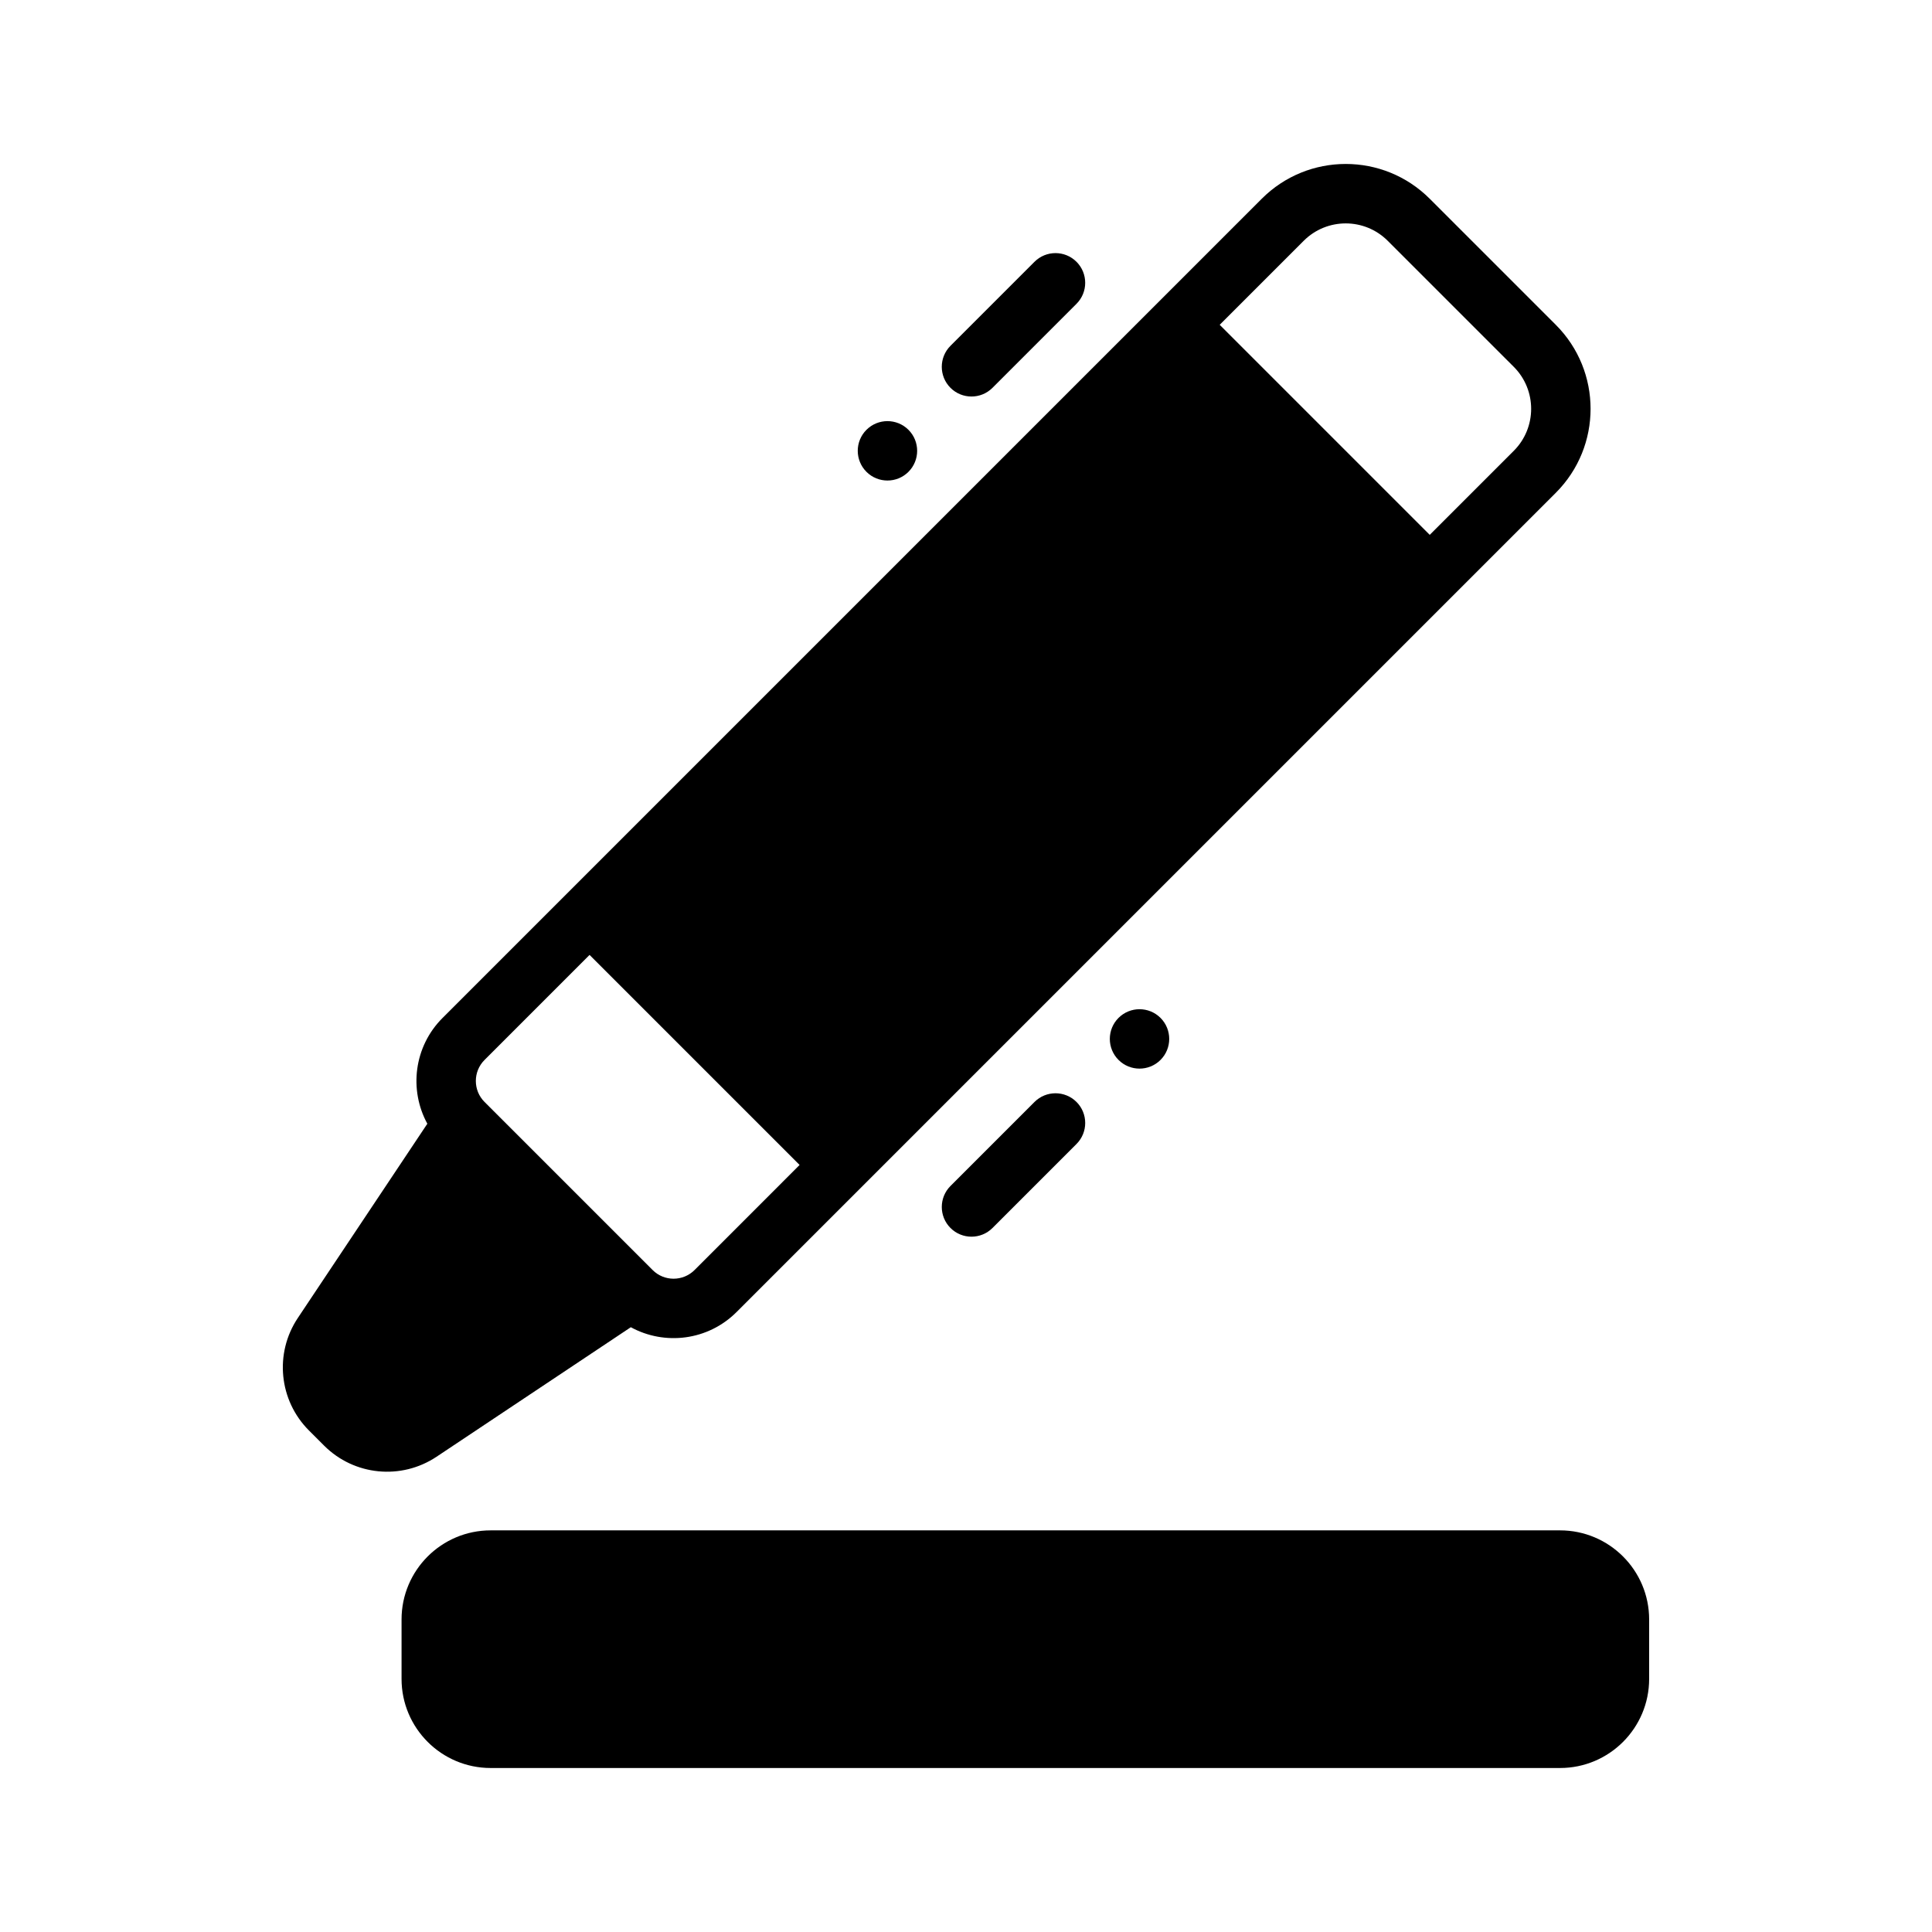 <?xml version="1.0" encoding="UTF-8"?>
<!-- Uploaded to: SVG Repo, www.svgrepo.com, Generator: SVG Repo Mixer Tools -->
<svg fill="#000000" width="800px" height="800px" version="1.1" viewBox="144 144 512 512" xmlns="http://www.w3.org/2000/svg">
 <g fill-rule="evenodd">
  <path d="m407.02 469.43 22.266-22.266c3.07-3.07 3.074-8.059 0-11.133-3.074-3.074-8.062-3.07-11.133 0l-22.266 22.266c-3.07 3.07-3.074 8.059 0 11.133s8.062 3.07 11.133 0z"/>
  <path d="m418.15 213.38-22.266 22.266c-3.07 3.07-3.074 8.059 0 11.133 3.074 3.074 8.062 3.07 11.133 0l22.266-22.266c3.07-3.07 3.074-8.059 0-11.133-3.074-3.074-8.062-3.07-11.133 0z"/>
  <path d="m451.55 424.89c-3.074 3.074-8.059 3.074-11.133 0s-3.074-8.059 0-11.133 8.059-3.074 11.133 0c3.074 3.074 3.074 8.059 0 11.133z"/>
  <path d="m384.75 269.04c3.074-3.074 3.074-8.059 0-11.133-3.074-3.074-8.059-3.074-11.133 0-3.074 3.074-3.074 8.059 0 11.133 3.074 3.074 8.059 3.074 11.133 0z"/>
  <path d="m581.04 573.18c0-13.043-10.586-23.617-23.617-23.617h-283.39c-13.031 0-23.617 10.57-23.617 23.617v15.742c0 13.043 10.586 23.617 23.617 23.617h283.39c13.031 0 23.617-10.57 23.617-23.617z"/>
  <path d="m257.25 441.8c-4.902-8.965-3.566-20.445 4.031-28.031 39.109-39.109 170.35-170.36 217.09-217.09 12.297-12.305 32.234-12.305 44.531 0 10.195 10.195 23.199 23.191 33.395 33.395 12.297 12.297 12.297 32.234 0 44.531l-217.09 217.09c-7.59 7.598-19.066 8.934-28.031 4.031l-51.492 34.328c-9.367 6.242-21.836 5.008-29.797-2.953-1.324-1.332-2.691-2.691-4.016-4.016-7.957-7.957-9.195-20.438-2.953-29.797zm42.988-44.738-27.828 27.836c-3.078 3.07-3.078 8.062 0 11.133 12.352 12.359 32.172 32.18 44.531 44.531 3.07 3.078 8.055 3.078 11.133 0l27.828-27.836zm222.66-111.32 22.262-22.262c6.148-6.148 6.148-16.121 0-22.27-10.203-10.195-23.199-23.191-33.402-33.395-6.148-6.148-16.113-6.148-22.262 0l-22.262 22.262z"/>
 </g>
</svg>